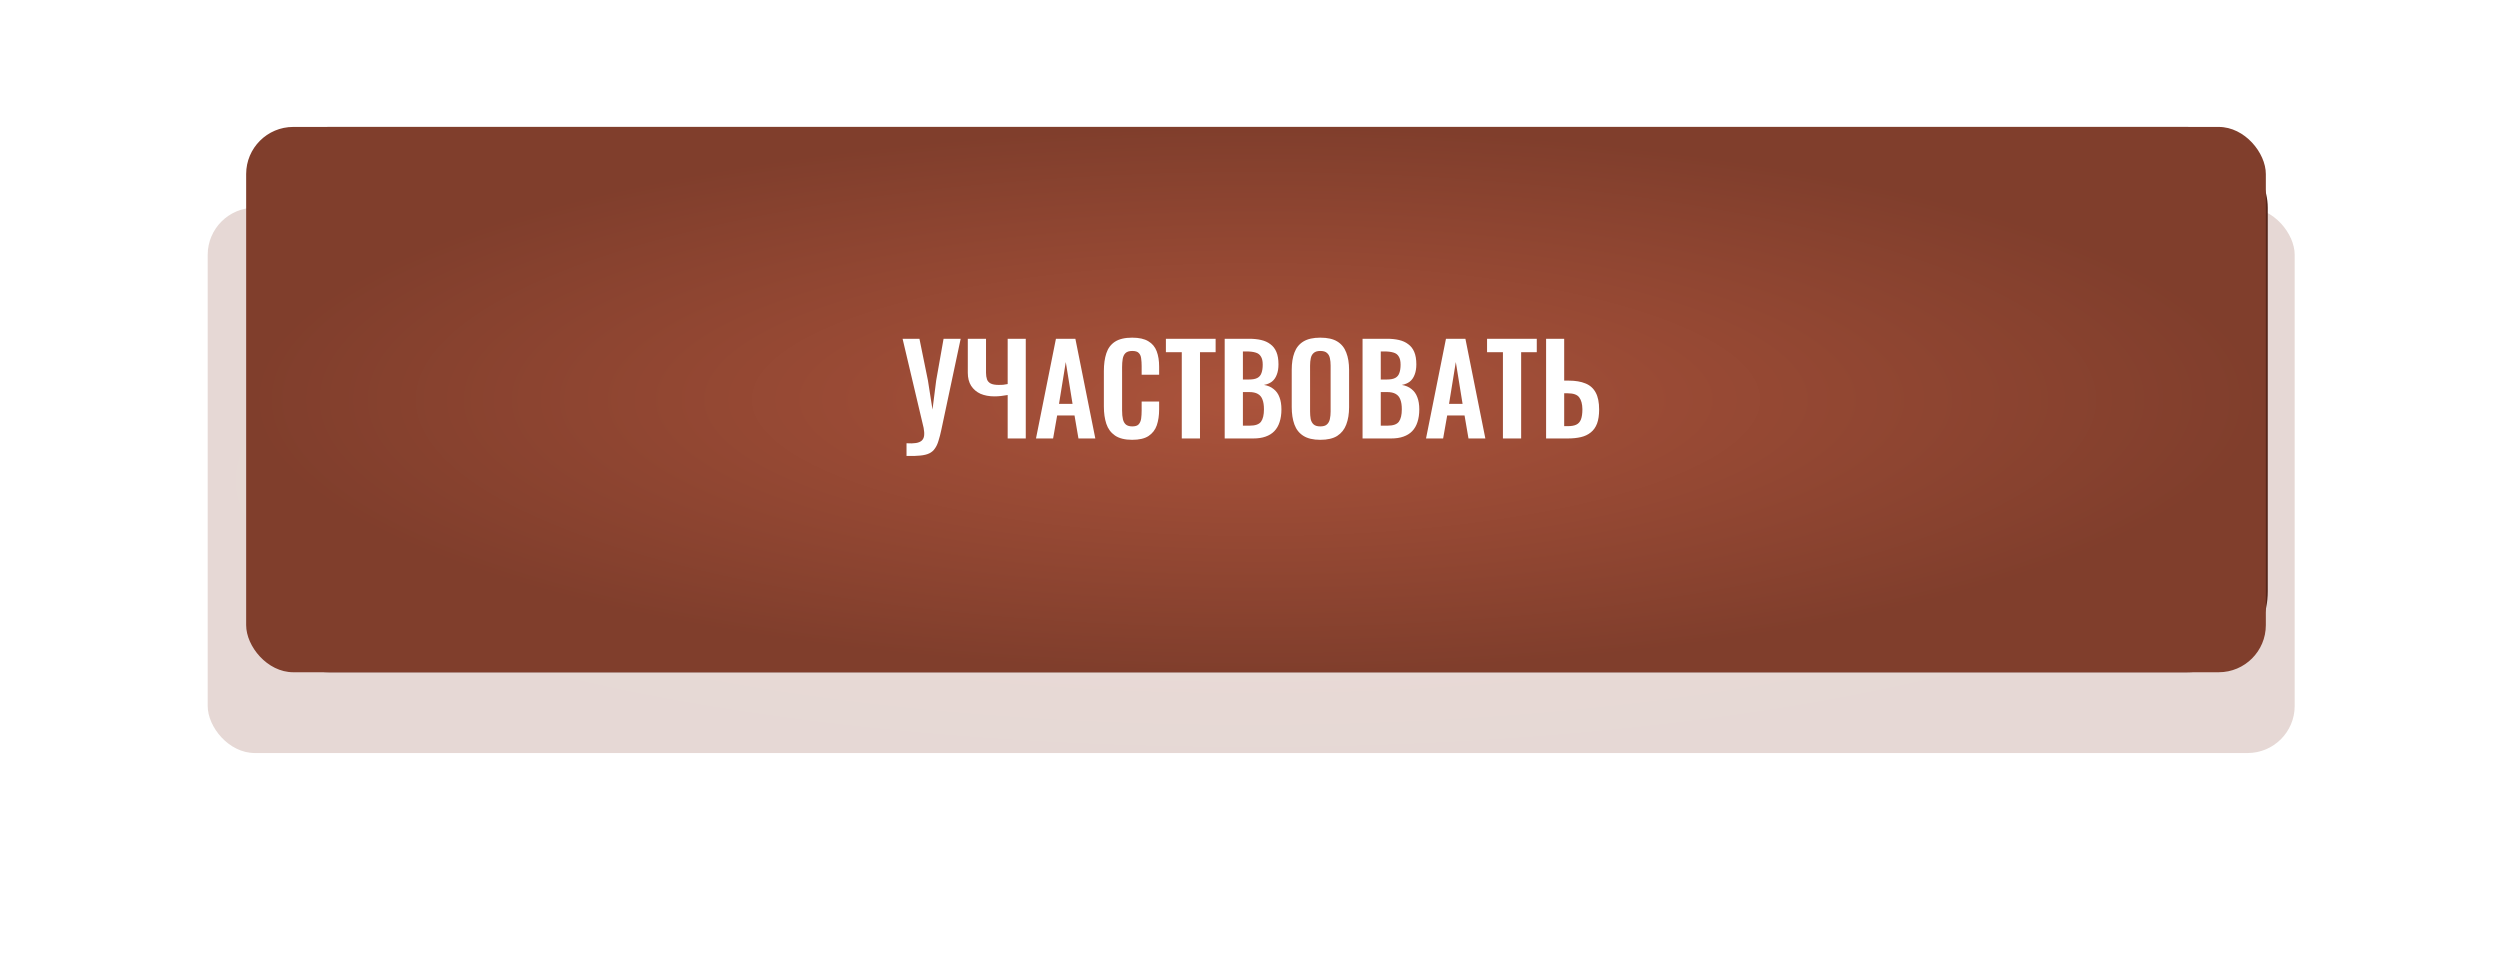 <?xml version="1.0" encoding="UTF-8"?> <svg xmlns="http://www.w3.org/2000/svg" width="325" height="125" viewBox="0 0 325 125" fill="none"> <g opacity="0.2" filter="url(#filter0_f_14_1616)"> <rect x="27" y="27.003" width="271.31" height="70.891" rx="6.126" fill="url(#paint0_radial_14_1616)"></rect> </g> <rect x="32.251" y="16.501" width="262.559" height="70.891" rx="10.502" fill="#56271B"></rect> <g filter="url(#filter1_i_14_1616)"> <rect x="32" y="13" width="262.559" height="70.891" rx="6.126" fill="url(#paint1_radial_14_1616)"></rect> </g> <path d="M117.848 59.272V57.624C118.349 57.656 118.76 57.645 119.08 57.592C119.411 57.539 119.661 57.432 119.832 57.272C120.003 57.112 120.104 56.899 120.136 56.632C120.168 56.355 120.147 56.019 120.072 55.624L117.336 44.04H119.528L120.632 49.464L121.224 53.24L121.704 49.464L122.664 44.04H124.888L122.376 55.864C122.259 56.419 122.136 56.893 122.008 57.288C121.891 57.693 121.736 58.029 121.544 58.296C121.363 58.573 121.117 58.787 120.808 58.936C120.499 59.085 120.104 59.181 119.624 59.224C119.144 59.277 118.552 59.293 117.848 59.272ZM130.998 57V51.352C130.379 51.469 129.803 51.528 129.27 51.528C128.587 51.528 127.985 51.416 127.462 51.192C126.95 50.957 126.545 50.611 126.246 50.152C125.958 49.693 125.814 49.128 125.814 48.456V44.04H128.182V48.456C128.182 48.787 128.225 49.075 128.31 49.32C128.395 49.555 128.561 49.736 128.806 49.864C129.051 49.981 129.398 50.04 129.846 50.04C130.017 50.04 130.198 50.035 130.39 50.024C130.582 50.003 130.785 49.971 130.998 49.928V44.04H133.35V57H130.998ZM134.679 57L137.271 44.04H139.799L142.391 57H140.199L139.687 54.008H137.431L136.903 57H134.679ZM137.671 52.504H139.431L138.551 47.064L137.671 52.504ZM147.183 57.176C146.233 57.176 145.487 56.989 144.943 56.616C144.409 56.243 144.036 55.736 143.823 55.096C143.609 54.445 143.503 53.699 143.503 52.856V48.232C143.503 47.347 143.609 46.579 143.823 45.928C144.036 45.277 144.409 44.776 144.943 44.424C145.487 44.072 146.233 43.896 147.183 43.896C148.079 43.896 148.777 44.051 149.279 44.36C149.791 44.659 150.153 45.091 150.367 45.656C150.58 46.221 150.687 46.877 150.687 47.624V48.712H148.415V47.592C148.415 47.229 148.393 46.899 148.351 46.6C148.319 46.301 148.217 46.067 148.047 45.896C147.887 45.715 147.604 45.624 147.199 45.624C146.793 45.624 146.495 45.72 146.303 45.912C146.121 46.093 146.004 46.344 145.951 46.664C145.897 46.973 145.871 47.325 145.871 47.72V53.352C145.871 53.821 145.908 54.211 145.983 54.52C146.057 54.819 146.191 55.048 146.383 55.208C146.585 55.357 146.857 55.432 147.199 55.432C147.593 55.432 147.871 55.341 148.031 55.16C148.201 54.968 148.308 54.717 148.351 54.408C148.393 54.099 148.415 53.752 148.415 53.368V52.2H150.687V53.24C150.687 54.008 150.585 54.691 150.383 55.288C150.18 55.875 149.823 56.339 149.311 56.68C148.809 57.011 148.1 57.176 147.183 57.176ZM153.631 57V45.784H151.567V44.04H158.031V45.784H155.999V57H153.631ZM159.21 57V44.04H162.394C162.97 44.04 163.488 44.093 163.946 44.2C164.416 44.307 164.816 44.488 165.146 44.744C165.488 44.989 165.749 45.325 165.93 45.752C166.112 46.179 166.202 46.717 166.202 47.368C166.202 47.891 166.128 48.339 165.978 48.712C165.84 49.085 165.632 49.384 165.354 49.608C165.077 49.821 164.73 49.965 164.314 50.04C164.826 50.125 165.248 50.307 165.578 50.584C165.92 50.851 166.17 51.203 166.33 51.64C166.501 52.077 166.586 52.605 166.586 53.224C166.586 53.843 166.506 54.392 166.346 54.872C166.197 55.341 165.968 55.736 165.658 56.056C165.36 56.365 164.981 56.6 164.522 56.76C164.074 56.92 163.546 57 162.938 57H159.21ZM161.578 55.336H162.474C163.189 55.336 163.674 55.165 163.93 54.824C164.186 54.472 164.314 53.933 164.314 53.208C164.314 52.685 164.25 52.264 164.122 51.944C164.005 51.613 163.802 51.368 163.514 51.208C163.237 51.048 162.864 50.968 162.394 50.968H161.578V55.336ZM161.578 49.336H162.378C162.848 49.336 163.21 49.267 163.466 49.128C163.722 48.989 163.898 48.776 163.994 48.488C164.101 48.2 164.154 47.837 164.154 47.4C164.154 46.941 164.074 46.589 163.914 46.344C163.765 46.088 163.536 45.917 163.226 45.832C162.917 45.736 162.522 45.688 162.042 45.688H161.578V49.336ZM171.637 57.176C170.719 57.176 169.989 57.005 169.445 56.664C168.901 56.323 168.511 55.832 168.277 55.192C168.042 54.552 167.925 53.795 167.925 52.92V48.072C167.925 47.197 168.042 46.451 168.277 45.832C168.511 45.203 168.901 44.723 169.445 44.392C169.989 44.061 170.719 43.896 171.637 43.896C172.575 43.896 173.311 44.061 173.845 44.392C174.389 44.723 174.778 45.203 175.013 45.832C175.258 46.451 175.381 47.197 175.381 48.072V52.936C175.381 53.8 175.258 54.552 175.013 55.192C174.778 55.821 174.389 56.312 173.845 56.664C173.311 57.005 172.575 57.176 171.637 57.176ZM171.637 55.432C172.031 55.432 172.319 55.347 172.501 55.176C172.693 55.005 172.821 54.771 172.885 54.472C172.949 54.173 172.981 53.848 172.981 53.496V47.528C172.981 47.165 172.949 46.84 172.885 46.552C172.821 46.264 172.693 46.04 172.501 45.88C172.319 45.709 172.031 45.624 171.637 45.624C171.263 45.624 170.981 45.709 170.789 45.88C170.597 46.04 170.469 46.264 170.405 46.552C170.341 46.84 170.309 47.165 170.309 47.528V53.496C170.309 53.848 170.335 54.173 170.389 54.472C170.453 54.771 170.581 55.005 170.773 55.176C170.965 55.347 171.253 55.432 171.637 55.432ZM177.132 57V44.04H180.316C180.892 44.04 181.41 44.093 181.868 44.2C182.338 44.307 182.738 44.488 183.068 44.744C183.41 44.989 183.671 45.325 183.852 45.752C184.034 46.179 184.124 46.717 184.124 47.368C184.124 47.891 184.05 48.339 183.9 48.712C183.762 49.085 183.554 49.384 183.276 49.608C182.999 49.821 182.652 49.965 182.236 50.04C182.748 50.125 183.17 50.307 183.5 50.584C183.842 50.851 184.092 51.203 184.252 51.64C184.423 52.077 184.508 52.605 184.508 53.224C184.508 53.843 184.428 54.392 184.268 54.872C184.119 55.341 183.89 55.736 183.58 56.056C183.282 56.365 182.903 56.6 182.444 56.76C181.996 56.92 181.468 57 180.86 57H177.132ZM179.5 55.336H180.396C181.111 55.336 181.596 55.165 181.852 54.824C182.108 54.472 182.236 53.933 182.236 53.208C182.236 52.685 182.172 52.264 182.044 51.944C181.927 51.613 181.724 51.368 181.436 51.208C181.159 51.048 180.786 50.968 180.316 50.968H179.5V55.336ZM179.5 49.336H180.3C180.77 49.336 181.132 49.267 181.388 49.128C181.644 48.989 181.82 48.776 181.916 48.488C182.023 48.2 182.076 47.837 182.076 47.4C182.076 46.941 181.996 46.589 181.836 46.344C181.687 46.088 181.458 45.917 181.148 45.832C180.839 45.736 180.444 45.688 179.964 45.688H179.5V49.336ZM185.383 57L187.975 44.04H190.503L193.095 57H190.903L190.391 54.008H188.135L187.607 57H185.383ZM188.375 52.504H190.135L189.255 47.064L188.375 52.504ZM195.381 57V45.784H193.317V44.04H199.781V45.784H197.749V57H195.381ZM200.992 57V44.04H203.344V49.48H203.92C204.795 49.48 205.526 49.603 206.112 49.848C206.699 50.083 207.142 50.477 207.44 51.032C207.739 51.576 207.888 52.312 207.888 53.24C207.888 53.965 207.798 54.573 207.616 55.064C207.435 55.544 207.163 55.928 206.8 56.216C206.448 56.504 206.022 56.707 205.52 56.824C205.019 56.941 204.454 57 203.824 57H200.992ZM203.344 55.4H203.824C204.283 55.4 204.646 55.336 204.912 55.208C205.19 55.08 205.392 54.856 205.52 54.536C205.648 54.205 205.712 53.757 205.712 53.192C205.702 52.52 205.563 52.008 205.296 51.656C205.04 51.304 204.539 51.128 203.792 51.128H203.344V55.4Z" fill="white"></path> <defs> <filter id="filter0_f_14_1616" x="0.744" y="0.747" width="323.822" height="123.403" filterUnits="userSpaceOnUse" color-interpolation-filters="sRGB"> <feFlood flood-opacity="0" result="BackgroundImageFix"></feFlood> <feBlend mode="normal" in="SourceGraphic" in2="BackgroundImageFix" result="shape"></feBlend> <feGaussianBlur stdDeviation="13.128" result="effect1_foregroundBlur_14_1616"></feGaussianBlur> </filter> <filter id="filter1_i_14_1616" x="32" y="13" width="262.559" height="74.392" filterUnits="userSpaceOnUse" color-interpolation-filters="sRGB"> <feFlood flood-opacity="0" result="BackgroundImageFix"></feFlood> <feBlend mode="normal" in="SourceGraphic" in2="BackgroundImageFix" result="shape"></feBlend> <feColorMatrix in="SourceAlpha" type="matrix" values="0 0 0 0 0 0 0 0 0 0 0 0 0 0 0 0 0 0 127 0" result="hardAlpha"></feColorMatrix> <feOffset dy="3.501"></feOffset> <feGaussianBlur stdDeviation="8.752"></feGaussianBlur> <feComposite in2="hardAlpha" operator="arithmetic" k2="-1" k3="1"></feComposite> <feColorMatrix type="matrix" values="0 0 0 0 0.717 0 0 0 0 0.323 0 0 0 0 0.215 0 0 0 0.72 0"></feColorMatrix> <feBlend mode="normal" in2="shape" result="effect1_innerShadow_14_1616"></feBlend> </filter> <radialGradient id="paint0_radial_14_1616" cx="0" cy="0" r="1" gradientUnits="userSpaceOnUse" gradientTransform="translate(162.655 62.449) rotate(90) scale(35.445 135.655)"> <stop stop-color="#AB533B"></stop> <stop offset="1" stop-color="#803E2C"></stop> </radialGradient> <radialGradient id="paint1_radial_14_1616" cx="0" cy="0" r="1" gradientUnits="userSpaceOnUse" gradientTransform="translate(163.279 48.445) rotate(90) scale(35.445 131.279)"> <stop stop-color="#AB533B"></stop> <stop offset="1" stop-color="#803E2C"></stop> </radialGradient> </defs> </svg> 